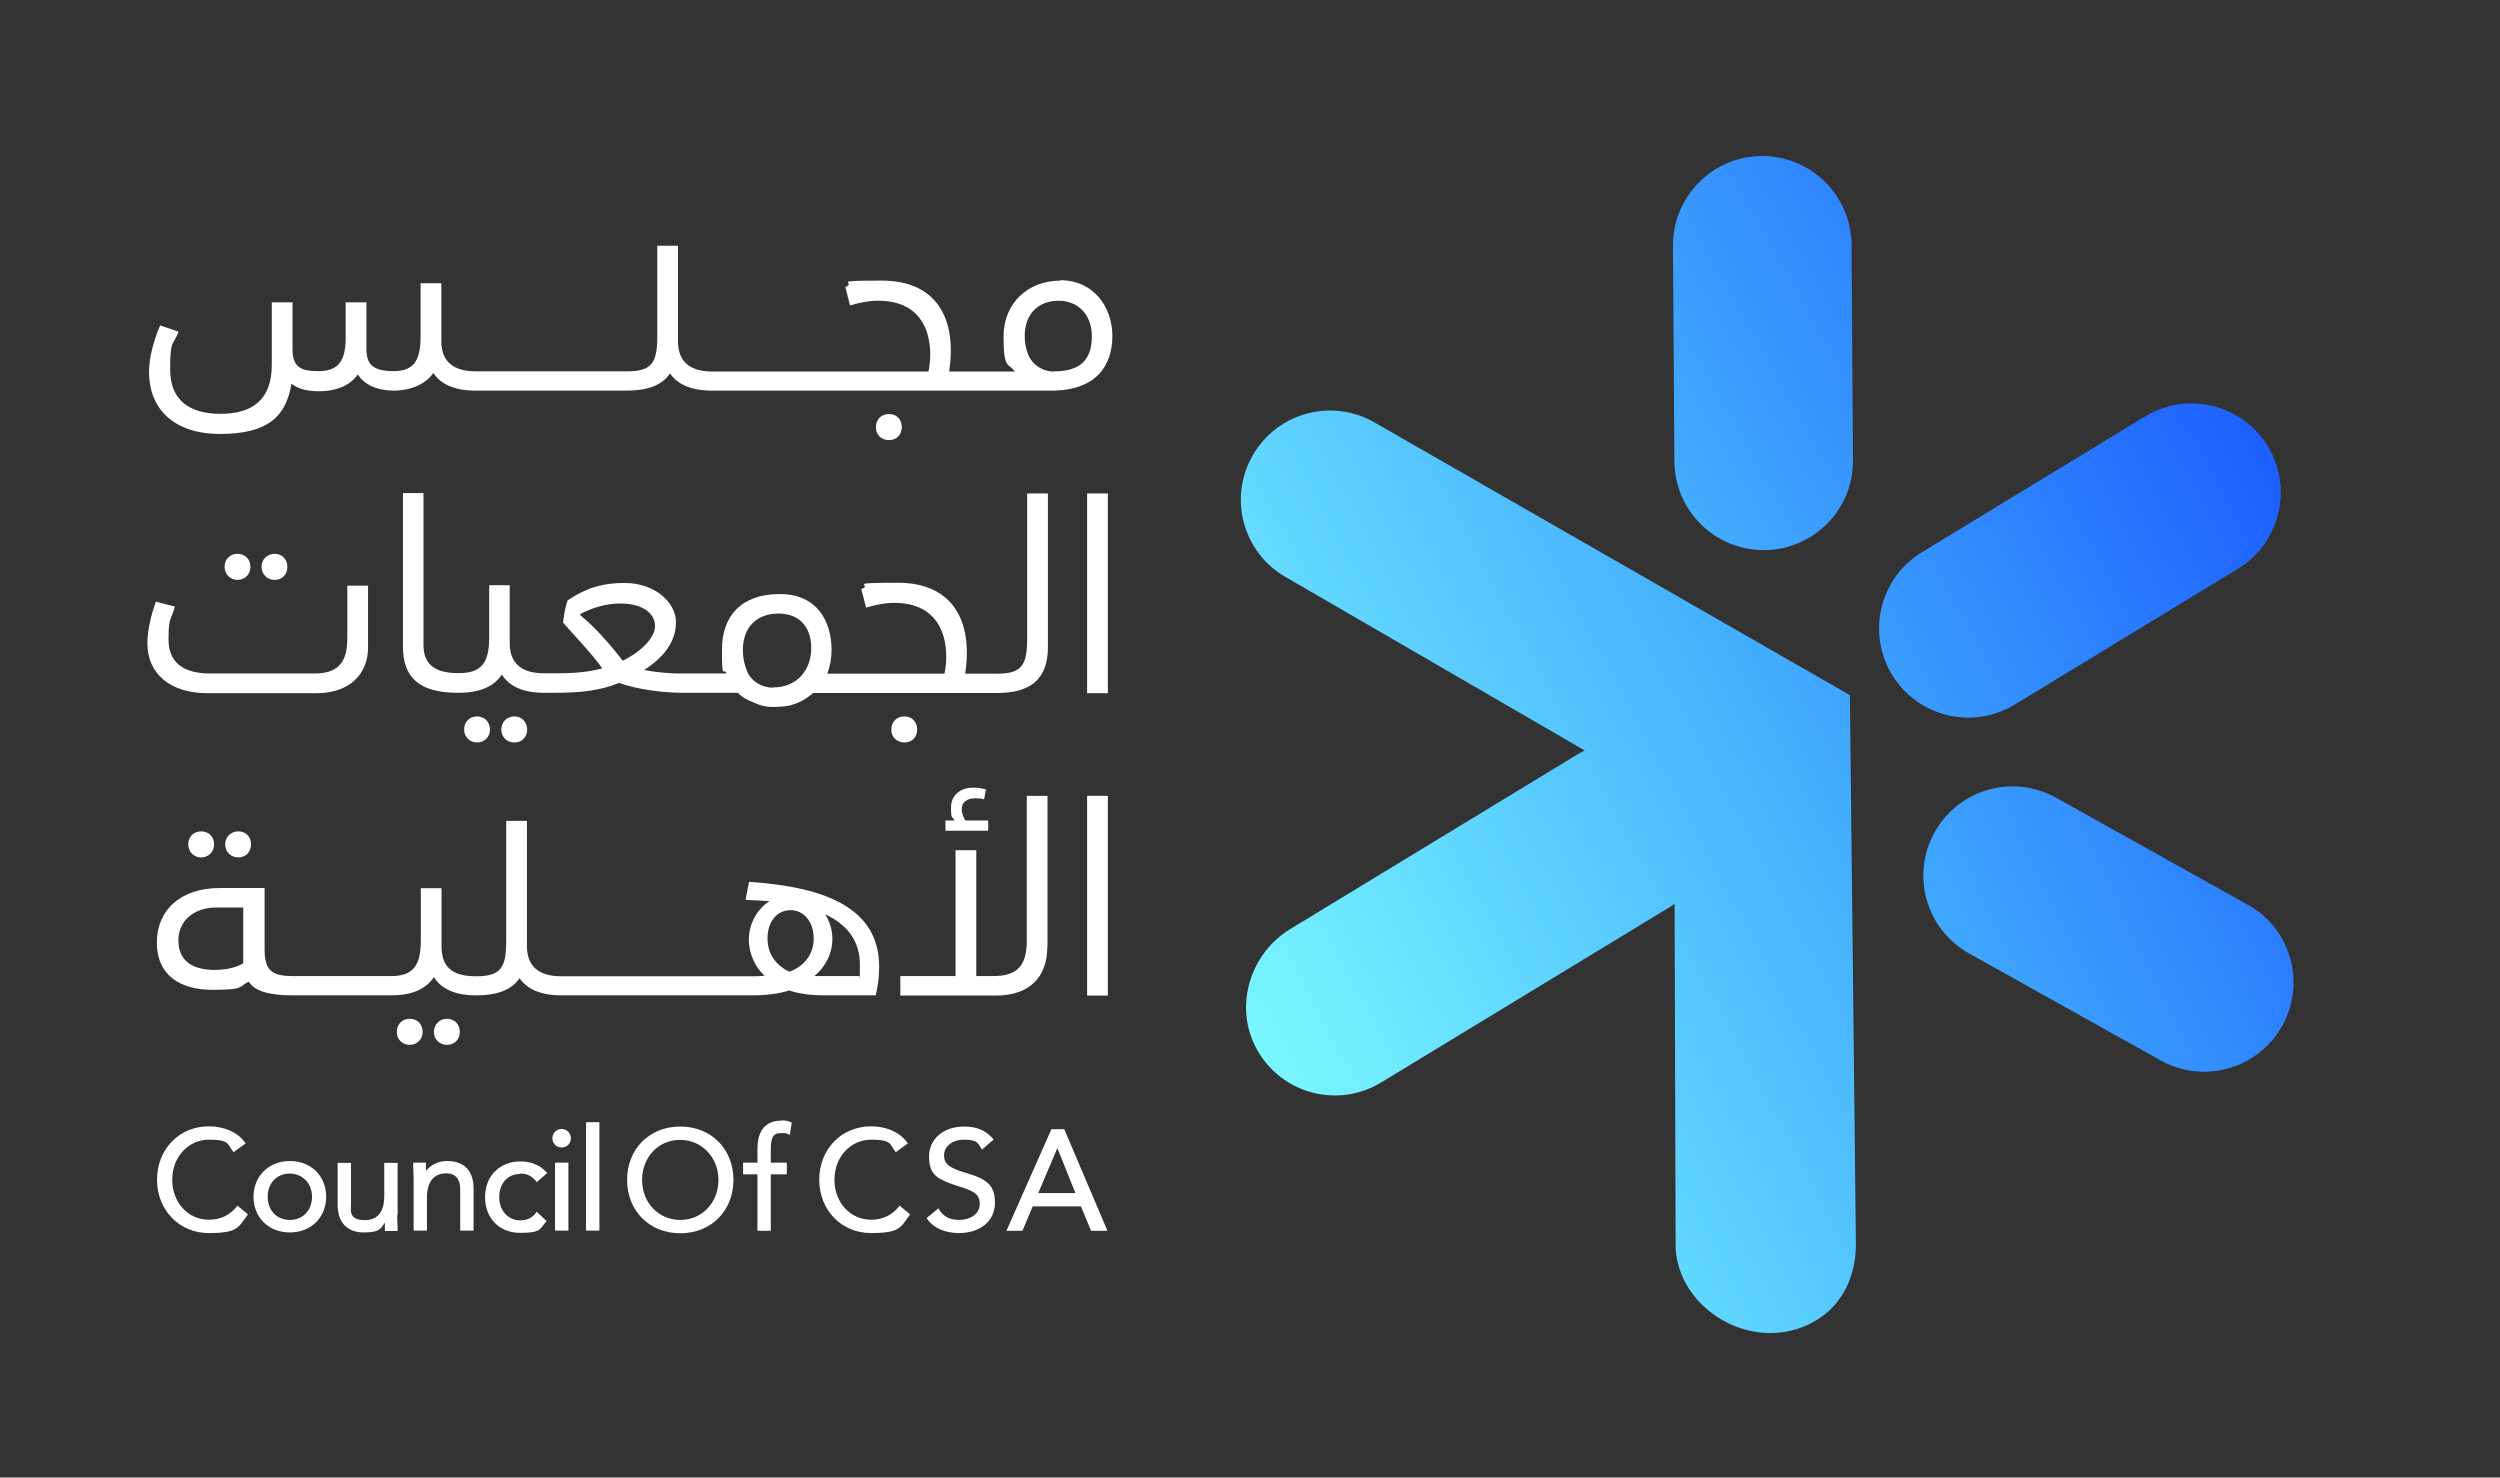 <?xml version="1.0" encoding="UTF-8"?> <svg xmlns="http://www.w3.org/2000/svg" xmlns:xlink="http://www.w3.org/1999/xlink" id="Layer_1" version="1.1" viewBox="0 0 1217.9 719.8"><rect x="0" y="0" width="1217.9" height="719.8" fill="#333333" stroke="none"/><defs><style> .st0 { fill: url(#linear-gradient2); } .st1 { fill: url(#linear-gradient1); } .st2 { fill: url(#linear-gradient3); } .st3 { fill: url(#linear-gradient6); } .st4 { fill: url(#linear-gradient7); } .st5 { fill: url(#linear-gradient5); } .st6 { fill: url(#linear-gradient4); } .st7 { fill: url(#linear-gradient); } .st8 { fill: #01012a; } .st9 { fill: #fff; } </style><linearGradient id="linear-gradient" x1="536" y1="548.2" x2="1131.5" y2="218.3" gradientTransform="translate(45.8 -49.3) rotate(1)" gradientUnits="userSpaceOnUse"><stop offset="0" stop-color="#7fffff"></stop><stop offset=".5" stop-color="#42acfd"></stop><stop offset="1" stop-color="#1249ff"></stop></linearGradient><linearGradient id="linear-gradient1" x1="375" y1="250.9" x2="970.5" y2="-79.1" gradientTransform="translate(127 123.4) rotate(-.4)" xlink:href="#linear-gradient"></linearGradient><linearGradient id="linear-gradient2" x1="780.4" y1="954.3" x2="1375.9" y2="624.4" gradientTransform="translate(-81.7 -359.6) rotate(3.3)" xlink:href="#linear-gradient"></linearGradient><linearGradient id="linear-gradient3" x1="542.7" y1="558.9" x2="1141.1" y2="227.3" xlink:href="#linear-gradient"></linearGradient><linearGradient id="linear-gradient4" x1="-732.6" y1="569.4" x2="-137.1" y2="239.4" xlink:href="#linear-gradient"></linearGradient><linearGradient id="linear-gradient5" x1="-893.7" y1="242.4" x2="-298.2" y2="-87.5" gradientTransform="translate(127 123.4) rotate(-.4)" xlink:href="#linear-gradient"></linearGradient><linearGradient id="linear-gradient6" x1="-486.3" y1="1026.5" x2="109.2" y2="696.6" gradientTransform="translate(-81.7 -359.6) rotate(3.3)" xlink:href="#linear-gradient"></linearGradient><linearGradient id="linear-gradient7" x1="-725.8" y1="580" x2="-127.4" y2="248.5" xlink:href="#linear-gradient"></linearGradient></defs><g><path class="st7" d="M981.4,343.3l108.8-66.2c20.5-12.5,27-39.2,14.6-59.7-12.5-20.5-39.2-27-59.7-14.6l-108.8,66.2c-20.5,12.5-27,39.2-14.6,59.7,12.5,20.5,39.2,27,59.7,14.6Z"></path><path class="st1" d="M815.7,224.8c.2,24,19.7,43.3,43.8,43.2,8.5,0,16.4-2.6,23.1-6.8,12.2-7.8,20.2-21.4,20.1-36.9l-.7-105.1c-.2-24-19.7-43.3-43.8-43.2-24,.2-43.3,19.8-43.2,43.8l.7,105.1Z"></path><path class="st0" d="M1094.9,440.7l-93.3-52.1c-21-11.7-47.4-4.2-59.1,16.8-11.7,21-4.2,47.4,16.8,59.1l93.3,52.1c13.6,7.6,29.6,7.1,42.3,0,6.9-3.8,12.8-9.5,16.9-16.8,11.7-21,4.2-47.4-16.8-59.1Z"></path><path class="st2" d="M901.3,338.7l-231.7-132.9c-20.8-12-47.4-4.8-59.3,16-12,20.8-4.8,47.4,16,59.3l145.7,84.5c-1.2.6-2.3,1.2-3.5,1.9l-139.8,85c-20.1,12.2-27.8,38.3-16.3,58.9,12.1,21.6,39.5,28.7,60.5,15.9l140.7-85.5c.8-.5,1.5-1,2.2-1.5l.5,167.1c.8,24,23.7,42.8,47.6,42,7.7-.3,14.9-2.5,21.1-6.3,13-7.9,19.6-22.4,19.1-38.6l-2.9-265.8Z"></path></g><g><path class="st9" d="M516.7,136.7c-15.9,0-27.8,10.9-27.8,27.2s2.2,12.6,5.5,17.1h-32c3.9-25.9-6.2-44.3-32.8-44.3s-11.5.8-17.8,3.1l2.3,9c5.2-1.5,9.2-2.3,13.8-2.3,25.9,0,26.8,23.6,24.4,34.5h-105.2c-11.1,0-16.8-4.9-16.8-14.7v-46.6h-10.1v44.1c0,12.9-2.6,17.1-14.7,17.1h-73.7c-11.1,0-16.8-4.9-16.8-14.7v-28.2h-10.1v25.7c0,12.4-3.6,17.1-13.2,17.1s-13.2-3-13.2-10.7v-22.8h-10.1v17.4c0,13-5.2,16.1-13.4,16.1s-12.5-1.8-12.5-10.6v-22.9h-10.1v30.5c0,17.1-9.7,23.8-24.9,23.8s-24.6-6.6-24.6-21.5,1.2-11.2,4.1-18.5l-9-3.1c-3.7,8.8-5.4,16.5-5.4,22.9,0,17,11.3,30,34.6,30s32.1-8.4,34.8-24.5c3.1,2.6,7.9,3.7,13.2,3.7,9.3,0,15.5-3.1,19.1-8.2,3.1,4.9,9.3,7.9,17.5,7.9s15.5-3.1,19.3-8.6c3.6,5.4,10.2,8.6,20.5,8.6h0s6.7,0,6.7,0h67c10.1,0,17.3-2.6,21.1-8.4,3.6,5.3,10.2,8.4,20.4,8.4h0s6.7,0,6.7,0h158.6c22.3,0,29.8-12.6,29.8-26.6s-9-27.2-25.5-27.2ZM513.5,181h0c-5.6,0-10.7-3.3-12.7-8.5-1-2.5-1.6-5.4-1.6-8.8,0-11.2,7.1-17.2,16.5-17.2s16.2,6.7,16.2,17.2-4.5,17.2-18.4,17.2Z"></path><path class="st9" d="M439.3,208.1c0-3.7-2.4-6.4-6.2-6.4s-6.4,2.7-6.4,6.4,2.6,6.3,6.4,6.3,6.2-2.7,6.2-6.3Z"></path><path class="st9" d="M122,276.1c0-3.6-2.6-6.3-6.3-6.3s-6.3,2.7-6.3,6.3,2.7,6.4,6.3,6.4,6.3-2.7,6.3-6.4Z"></path><path class="st9" d="M140,276.1c0-3.6-2.6-6.3-6.2-6.3s-6.4,2.7-6.4,6.3,2.7,6.4,6.4,6.4,6.2-2.7,6.2-6.4Z"></path><path class="st9" d="M75.9,293.2c-1.9,5.3-4.1,13.1-4.1,20.2,0,14.8,11.1,24.3,29.3,24.3h53.1c16.5,0,25.1-9.7,25.1-22.3v-30.1h-10.1v25.7c0,12.6-5.3,17.1-16.2,17.1h-50.5c-13.2,0-20.4-5.3-20.4-16.6s1.2-9,3.1-16l-9.3-2.4Z"></path><path class="st9" d="M226.1,355.4c0,3.6,2.7,6.3,6.3,6.3s6.3-2.7,6.3-6.3-2.6-6.4-6.3-6.4-6.3,2.7-6.3,6.4Z"></path><path class="st9" d="M244.2,355.4c0,3.6,2.7,6.3,6.4,6.3s6.2-2.7,6.2-6.3-2.6-6.4-6.2-6.4-6.4,2.7-6.4,6.4Z"></path><path class="st9" d="M500.4,240.4v70.7c0,12.9-2.6,17.1-14.7,17.1h-15.5c3.9-25.9-6.2-44.3-32.8-44.3s-11.5.8-17.8,3.1l2.3,9c5.2-1.5,9.2-2.3,13.8-2.3,25.9,0,26.8,23.6,24.4,34.5h-57.1c1.4-3.6,2.1-7.5,2.1-11.6,0-13.4-6.6-27.2-25.3-27.2s-28.1,10.8-28.1,27,.8,8.1,2.2,11.7h-22.4c-4.8,0-11.7-.5-17.7-1.7,9.2-5.9,15.5-13.6,15.5-23.2s-10-19.2-25.1-19.2-22.4,5.2-27.7,8.5c-1,2.6-1.8,7.2-2.2,10.8,6.7,7.7,13.4,14.4,19.1,22.3-5.6,1.5-12,2.4-22.1,2.4h-6.2c-11.1,0-16.8-4.9-16.8-14.7v-28.2h-10v25.7c0,12.2-4,17.1-14.5,17.1h-.9c-11.1,0-16.6-4.4-16.6-13.6v-74.1h-10v74.8c0,15.1,8,22.5,26.7,22.5h.6c9.8,0,16.8-2.8,20.9-8.9,3.5,5.7,10.2,8.9,20.6,8.9h5.2c13.4,0,22.3-1.2,31.3-4.8,8.9,3.2,21.7,4.8,30.7,4.8h27.2c2.4,2.9,7.5,4.7,10.3,5.8,2.1.8,4.3,1.1,6.6,1.1h0c2.8,0,5.4-.2,7.7-.6,0,0,0,0,.2,0,7-1.7,10.4-5.2,11.7-6,0,0,.1,0,.2-.2,0,0,0,0,0,0h89.5c8,0,14.2-1.6,18.4-5.2,4.2-3.6,6.4-9.2,6.4-17v-75h-10.1ZM282.7,299.7v-.6c6.4-3.3,13-5.1,19.5-5.1,11.5,0,16.9,5.3,16.9,10.9s-6.2,12.2-15.7,17c-7.2-9.3-14.4-17.1-20.6-22.1ZM376.4,335c-2.7,0-5.3-.8-7.5-2.2-2.2-1.4-4-3.4-5-5.9-1.3-3.2-2-6.5-2-10.2,0-11.6,7.2-17.8,17.3-17.8s16,6.4,16,16.8-6.6,19.2-18.7,19.2Z"></path><path class="st9" d="M434.2,355.4c0,3.6,2.6,6.3,6.4,6.3s6.2-2.7,6.2-6.3-2.4-6.4-6.2-6.4-6.4,2.7-6.4,6.4Z"></path><rect class="st9" x="529.6" y="240.4" width="10.1" height="97.3"></rect><path class="st9" d="M109.7,411.3c0,3.7,2.7,6.4,6.4,6.4s6.2-2.7,6.2-6.4-2.6-6.3-6.2-6.3-6.4,2.7-6.4,6.3Z"></path><path class="st9" d="M91.7,411.3c0,3.7,2.7,6.4,6.3,6.4s6.3-2.7,6.3-6.4-2.6-6.3-6.3-6.3-6.3,2.7-6.3,6.3Z"></path><path class="st9" d="M205.9,502.7c0-3.7-2.6-6.4-6.3-6.4s-6.3,2.7-6.3,6.4,2.7,6.3,6.3,6.3,6.3-2.7,6.3-6.3Z"></path><path class="st9" d="M224,502.7c0-3.7-2.6-6.4-6.2-6.4s-6.4,2.7-6.4,6.4,2.7,6.3,6.4,6.3,6.2-2.7,6.2-6.3Z"></path><path class="st9" d="M426.6,485c1.2-5.1,1.7-9.8,1.7-14,0-28.3-25.5-38.9-63.4-41.4l-1.7,8.8c4,.1,8,.4,11.7.6-6.4,4-10.1,11.5-10.1,18.7s3.4,13.9,7.7,17.6c-2.1.3-4.1.3-5.8.3h-93.2c-11.1,0-16.8-4.9-16.8-14.7v-61h-10.1v58.6c0,12.9-2.6,17.1-14.7,17.1s-16.8-4.9-16.8-14.7v-28.2h-10.1v25.7c0,12.2-4,17.1-14.4,17.1h-47.8c-10.3,0-13.9-2.6-13.9-13v-29.9h-21.8c-19.3,0-30.7,10.9-30.7,26.6s11.1,23,27.1,23,12.5-1.5,17.7-4c2.8,4.6,9.7,6.7,21.7,6.7h47.6c9.8,0,16.8-2.8,20.9-8.9,3.5,5.7,10.2,8.9,20.6,8.9h0c10.1,0,17.3-2.6,21.1-8.4,3.6,5.3,10.2,8.4,20.4,8.4h93.2c6.1,0,13-.8,17.8-2.4,5.2,1.8,11,2.4,17.5,2.4h24.5ZM118.5,469.3c-3.2,1.9-8,3.2-13.9,3.2-11.1,0-17.7-4.6-17.7-14.4s7.9-16,18.4-16h13.2v27.2ZM384.6,473.4c-5.8-2.7-10.7-8-10.7-16.2s4.6-13.8,11.2-13.8,11.3,5.7,11.3,13.9-5.4,13.8-11.9,16.1ZM405.5,457.4c0-4.1-1.2-8.4-3.5-12,10.4,4.9,16.9,12.6,16.9,24.6s-.1,3.9-.4,5.5h-21.8c5-4,8.8-10.6,8.8-18.1Z"></path><path class="st9" d="M460.5,404.7h20.9v-5h-11.1c-1.2-1.9-1.8-3.9-1.8-5.5,0-3.6,2.8-5.3,6.6-5.3s3.1.3,4.3.5l.9-4.9c-1.8-.4-4-.8-6.2-.8-6.3,0-10.8,3.7-10.8,9.7s.6,4.2,1.8,6.3h-4.5v5Z"></path><path class="st9" d="M510.3,461.2v-73.5h-10.1v70.7c0,12.6-5.3,17.1-16.2,17.1h-8.4v-61.3h-10.1v61.3h-26.9v9.5h46.5c16.5,0,25.1-9,25.1-23.8Z"></path><rect class="st9" x="529.6" y="387.7" width="10.1" height="97.3"></rect></g><g><path class="st9" d="M115.4,587.7c-3.4,4.3-8,6.5-13.6,6.5-10.2,0-17.9-8.4-17.9-19.5s7.9-19.5,17.9-19.5,8.9,2.1,11.7,5.7l.3.4,5.9-4.3-.4-.5c-3.7-5-10.1-7.8-17.6-7.8-14.4,0-25.2,11.2-25.2,26s10.8,26,25.2,26,14.4-2.9,18.8-8.7l.3-.4-5.2-4.3-.4.5Z"></path><path class="st9" d="M141.2,565.6c-10.2,0-17.7,7.3-17.7,17.4s7.4,17.4,17.7,17.4,17.7-7.3,17.7-17.4-7.4-17.4-17.7-17.4ZM141.2,594.3c-6.4,0-10.8-4.7-10.8-11.3s4.5-11.3,10.7-11.3,10.9,4.7,10.9,11.3-4.4,11.3-10.8,11.3Z"></path><path class="st9" d="M193.7,591.9v-25.4h-6.5v16.4c0,4.3-1.2,11.5-9.4,11.5s-6.8-5-6.8-7.9v-20h-6.5v20.6c0,8.4,4.7,13.3,12.7,13.3s8.2-1.9,10.3-4.8c0,.3,0,.5,0,.8,0,.8,0,1.6,0,2.7v.6h6.2v-.6c0-.8,0-2.1-.1-3.3,0-1.4-.1-2.8-.1-3.8Z"></path><path class="st9" d="M217.8,565.6c-4.2,0-8.1,1.9-10.3,4.9,0-.3,0-.6,0-1,0-.8,0-1.6,0-2.5v-.6h-6.2v.6c0,.9,0,2.2.1,3.4,0,1.3.1,2.6.1,3.7v25.4h6.5v-16.2c0-7.5,3.3-11.7,9.4-11.7s6.8,5,6.8,7.9v20h6.5v-20.6c0-8.5-4.6-13.3-12.8-13.3Z"></path><path class="st9" d="M253.5,571.7c3.1,0,5.6,1.2,7.6,3.7l.4.5,5.1-4.5-.4-.4c-3.2-3.4-7.5-5.2-12.7-5.2-10.1,0-17.2,7.1-17.2,17.4s7,17.4,17.1,17.4,9.5-1.8,12.5-5.3l.4-.4-4.8-4.6-.4.5c-1.8,2.5-4.3,3.7-7.7,3.7-5.9,0-10.2-4.8-10.2-11.3s4-11.3,10.2-11.3Z"></path><rect class="st9" x="270.4" y="566.4" width="6.5" height="33.1"></rect><path class="st9" d="M273.6,550c-2.5,0-4.5,2-4.5,4.5s1.9,4.5,4.5,4.5,4.5-1.9,4.5-4.5-2-4.5-4.5-4.5Z"></path><rect class="st9" x="285.5" y="546.7" width="6.5" height="52.8"></rect><path class="st9" d="M331.4,548.8c-15,0-25.9,10.9-25.9,26s10.9,26,25.9,26,25.9-10.9,25.9-26-10.9-26-25.9-26ZM331.4,594.3c-10.6,0-18.6-8.4-18.6-19.5s8-19.5,18.5-19.5,18.7,8.4,18.7,19.5-8,19.5-18.6,19.5Z"></path><path class="st9" d="M380.9,545.9c-7.9,0-11.9,4.7-11.9,13.8v6.7h-7v5.7h7v27.5h6.5v-27.5h7.8v-5.7h-7.8v-6.6c0-6.6,1.7-7.8,5.2-7.8s2.1.2,3.4.6l.7.2.9-5.9-.4-.2c-1.2-.7-3.1-.9-4.4-.9Z"></path><path class="st9" d="M438,587.7c-3.4,4.3-8,6.5-13.6,6.5-10.2,0-17.9-8.4-17.9-19.5s7.9-19.5,17.9-19.5,8.9,2.1,11.7,5.7l.3.4,5.9-4.3-.4-.5c-3.7-5-10.1-7.8-17.6-7.8-14.4,0-25.2,11.2-25.2,26s10.8,26,25.2,26,14.4-2.9,18.8-8.7l.3-.4-5.2-4.3-.4.5Z"></path><path class="st9" d="M469.9,571.2c-7.6-2.3-10-4.3-10-8.4s3.8-7.6,9.8-7.6,6.7,1.5,8.3,4.2l.4.6,5.7-4.9-.4-.4c-3.5-4-7.9-5.9-14-5.9-10,0-17.1,6-17.1,14.5s3.4,10.8,11.7,13.7c1,.4,2,.7,3,1,6.4,2.1,10,3.3,10,8.5s-5.1,7.8-10,7.8-7.9-1.9-9.8-5.1l-.3-.6-5.8,4.8.3.4c2.9,4.4,8.7,6.9,15.4,6.9,10.5,0,17.6-5.9,17.6-14.7s-4-11.7-14.7-14.8Z"></path><path class="st9" d="M518.5,550.4v-.3h-6.3l-21.9,49.5h7.8l5-11.9h23.5l4.9,11.9h8l-20.9-49.2ZM523.9,581.2h-18.1l9.3-21.9,8.8,21.9Z"></path></g><g><path class="st6" d="M-287.3,343.3l108.8-66.2c20.5-12.5,27-39.2,14.6-59.7-12.5-20.5-39.2-27-59.7-14.6l-108.8,66.2c-20.5,12.5-27,39.2-14.6,59.7,12.5,20.5,39.2,27,59.7,14.6Z"></path><path class="st5" d="M-453.1,224.8c.2,24,19.7,43.3,43.8,43.2,8.5,0,16.4-2.6,23.1-6.8,12.2-7.8,20.2-21.4,20.1-36.9l-.7-105.1c-.2-24-19.7-43.3-43.8-43.2-24,.2-43.3,19.8-43.2,43.8l.7,105.1Z"></path><path class="st3" d="M-173.8,440.7l-93.3-52.1c-21-11.7-47.4-4.2-59.1,16.8-11.7,21-4.2,47.4,16.8,59.1l93.3,52.1c13.6,7.6,29.6,7.1,42.3,0,6.9-3.8,12.8-9.5,16.9-16.8,11.7-21,4.2-47.4-16.8-59.1Z"></path><path class="st4" d="M-367.4,338.7l-231.7-132.9c-20.8-12-47.4-4.8-59.3,16-12,20.8-4.8,47.4,16,59.3l145.7,84.5c-1.2.6-2.3,1.2-3.5,1.9l-139.8,85c-20.1,12.2-27.8,38.3-16.3,58.9,12.1,21.6,39.5,28.7,60.5,15.9l140.7-85.5c.8-.5,1.5-1,2.2-1.5l.5,167.1c.8,24,23.7,42.8,47.6,42,7.7-.3,14.9-2.5,21.1-6.3,13-7.9,19.6-22.4,19.1-38.6l-2.9-265.8Z"></path></g><g><path class="st8" d="M-752,136.7c-15.9,0-27.8,10.9-27.8,27.2s2.2,12.6,5.5,17.1h-32c3.9-25.9-6.2-44.3-32.8-44.3s-11.5.8-17.8,3.1l2.3,9c5.2-1.5,9.2-2.3,13.8-2.3,25.9,0,26.8,23.6,24.4,34.5h-105.2c-11.1,0-16.8-4.9-16.8-14.7v-46.6h-10.1v44.1c0,12.9-2.6,17.1-14.7,17.1h-73.7c-11.1,0-16.8-4.9-16.8-14.7v-28.2h-10.1v25.7c0,12.4-3.6,17.1-13.2,17.1s-13.2-3-13.2-10.7v-22.8h-10.1v17.4c0,13-5.2,16.1-13.4,16.1s-12.5-1.8-12.5-10.6v-22.9h-10.1v30.5c0,17.1-9.7,23.8-24.9,23.8s-24.6-6.6-24.6-21.5,1.2-11.2,4.1-18.5l-9-3.1c-3.7,8.8-5.4,16.5-5.4,22.9,0,17,11.3,30,34.6,30s32.1-8.4,34.8-24.5c3.1,2.6,7.9,3.7,13.2,3.7,9.3,0,15.5-3.1,19.1-8.2,3.1,4.9,9.3,7.9,17.5,7.9s15.5-3.1,19.3-8.6c3.6,5.4,10.2,8.6,20.5,8.6h0s6.7,0,6.7,0h67c10.1,0,17.3-2.6,21.1-8.4,3.6,5.3,10.2,8.4,20.4,8.4h0s6.7,0,6.7,0h158.6c22.3,0,29.8-12.6,29.8-26.6s-9-27.2-25.5-27.2ZM-755.2,181h0c-5.6,0-10.7-3.3-12.7-8.5-1-2.5-1.6-5.4-1.6-8.8,0-11.2,7.1-17.2,16.5-17.2s16.2,6.7,16.2,17.2-4.5,17.2-18.4,17.2Z"></path><path class="st8" d="M-829.5,208.1c0-3.7-2.4-6.4-6.2-6.4s-6.4,2.7-6.4,6.4,2.6,6.3,6.4,6.3,6.2-2.7,6.2-6.3Z"></path><path class="st8" d="M-1146.8,276.1c0-3.6-2.6-6.3-6.3-6.3s-6.3,2.7-6.3,6.3,2.7,6.4,6.3,6.4,6.3-2.7,6.3-6.4Z"></path><path class="st8" d="M-1128.7,276.1c0-3.6-2.6-6.3-6.2-6.3s-6.4,2.7-6.4,6.3,2.7,6.4,6.4,6.4,6.2-2.7,6.2-6.4Z"></path><path class="st8" d="M-1192.8,293.2c-1.9,5.3-4.1,13.1-4.1,20.2,0,14.8,11.1,24.3,29.3,24.3h53.1c16.5,0,25.1-9.7,25.1-22.3v-30.1h-10.1v25.7c0,12.6-5.3,17.1-16.2,17.1h-50.5c-13.2,0-20.4-5.3-20.4-16.6s1.2-9,3.1-16l-9.3-2.4Z"></path><path class="st8" d="M-1042.6,355.4c0,3.6,2.7,6.3,6.3,6.3s6.3-2.7,6.3-6.3-2.6-6.4-6.3-6.4-6.3,2.7-6.3,6.4Z"></path><path class="st8" d="M-1024.6,355.4c0,3.6,2.7,6.3,6.4,6.3s6.2-2.7,6.2-6.3-2.6-6.4-6.2-6.4-6.4,2.7-6.4,6.4Z"></path><path class="st8" d="M-768.3,240.4v70.7c0,12.9-2.6,17.1-14.7,17.1h-15.5c3.9-25.9-6.2-44.3-32.8-44.3s-11.5.8-17.8,3.1l2.3,9c5.2-1.5,9.2-2.3,13.8-2.3,25.9,0,26.8,23.6,24.4,34.5h-57.1c1.4-3.6,2.1-7.5,2.1-11.6,0-13.4-6.6-27.2-25.3-27.2s-28.1,10.8-28.1,27,.8,8.1,2.2,11.7h-22.4c-4.8,0-11.7-.5-17.7-1.7,9.2-5.9,15.5-13.6,15.5-23.2s-10-19.2-25.1-19.2-22.4,5.2-27.7,8.5c-1,2.6-1.8,7.2-2.2,10.8,6.7,7.7,13.4,14.4,19.1,22.3-5.6,1.5-12,2.4-22.1,2.4h-6.2c-11.1,0-16.8-4.9-16.8-14.7v-28.2h-10v25.7c0,12.2-4,17.1-14.5,17.1h-.9c-11.1,0-16.6-4.4-16.6-13.6v-74.1h-10v74.8c0,15.1,8,22.5,26.7,22.5h.6c9.8,0,16.8-2.8,20.9-8.9,3.5,5.7,10.2,8.9,20.6,8.9h5.2c13.4,0,22.3-1.2,31.3-4.8,8.9,3.2,21.7,4.8,30.7,4.8h27.2c2.4,2.9,7.5,4.7,10.3,5.8,2.1.8,4.3,1.1,6.6,1.1h0c2.8,0,5.4-.2,7.7-.6,0,0,0,0,.2,0,7-1.7,10.4-5.2,11.7-6,0,0,.1,0,.2-.2,0,0,0,0,0,0h89.5c8,0,14.2-1.6,18.4-5.2,4.2-3.6,6.4-9.2,6.4-17v-75h-10.1ZM-986.1,299.7v-.6c6.4-3.3,13-5.1,19.5-5.1,11.5,0,16.9,5.3,16.9,10.9s-6.2,12.2-15.7,17c-7.2-9.3-14.4-17.1-20.6-22.1ZM-892.4,335c-2.7,0-5.3-.8-7.5-2.2-2.2-1.4-4-3.4-5-5.9-1.3-3.2-2-6.5-2-10.2,0-11.6,7.2-17.8,17.3-17.8s16,6.4,16,16.8-6.6,19.2-18.7,19.2Z"></path><path class="st8" d="M-834.5,355.4c0,3.6,2.6,6.3,6.4,6.3s6.2-2.7,6.2-6.3-2.4-6.4-6.2-6.4-6.4,2.7-6.4,6.4Z"></path><rect class="st8" x="-739.1" y="240.4" width="10.1" height="97.3"></rect><path class="st8" d="M-1159,411.3c0,3.7,2.7,6.4,6.4,6.4s6.2-2.7,6.2-6.4-2.6-6.3-6.2-6.3-6.4,2.7-6.4,6.3Z"></path><path class="st8" d="M-1177.1,411.3c0,3.7,2.7,6.4,6.3,6.4s6.3-2.7,6.3-6.4-2.6-6.3-6.3-6.3-6.3,2.7-6.3,6.3Z"></path><path class="st8" d="M-1062.8,502.7c0-3.7-2.6-6.4-6.3-6.4s-6.3,2.7-6.3,6.4,2.7,6.3,6.3,6.3,6.3-2.7,6.3-6.3Z"></path><path class="st8" d="M-1044.8,502.7c0-3.7-2.6-6.4-6.2-6.4s-6.4,2.7-6.4,6.4,2.7,6.3,6.4,6.3,6.2-2.7,6.2-6.3Z"></path><path class="st8" d="M-842.1,485c1.2-5.1,1.7-9.8,1.7-14,0-28.3-25.5-38.9-63.4-41.4l-1.7,8.8c4,.1,8,.4,11.7.6-6.4,4-10.1,11.5-10.1,18.7s3.4,13.9,7.7,17.6c-2.1.3-4.1.3-5.8.3h-93.2c-11.1,0-16.8-4.9-16.8-14.7v-61h-10.1v58.6c0,12.9-2.6,17.1-14.7,17.1s-16.8-4.9-16.8-14.7v-28.2h-10.1v25.7c0,12.2-4,17.1-14.4,17.1h-47.8c-10.3,0-13.9-2.6-13.9-13v-29.9h-21.8c-19.3,0-30.7,10.9-30.7,26.6s11.1,23,27.1,23,12.5-1.5,17.7-4c2.8,4.6,9.7,6.7,21.7,6.7h47.6c9.8,0,16.8-2.8,20.9-8.9,3.5,5.7,10.2,8.9,20.6,8.9h0c10.1,0,17.3-2.6,21.1-8.4,3.6,5.3,10.2,8.4,20.4,8.4h93.2c6.1,0,13-.8,17.8-2.4,5.2,1.8,11,2.4,17.5,2.4h24.5ZM-1150.3,469.3c-3.2,1.9-8,3.2-13.9,3.2-11.1,0-17.7-4.6-17.7-14.4s7.9-16,18.4-16h13.2v27.2ZM-884.2,473.4c-5.8-2.7-10.7-8-10.7-16.2s4.6-13.8,11.2-13.8,11.3,5.7,11.3,13.9-5.4,13.8-11.9,16.1ZM-863.3,457.4c0-4.1-1.2-8.4-3.5-12,10.4,4.9,16.9,12.6,16.9,24.6s-.1,3.9-.4,5.5h-21.8c5-4,8.8-10.6,8.8-18.1Z"></path><path class="st8" d="M-808.2,404.7h20.9v-5h-11.1c-1.2-1.9-1.8-3.9-1.8-5.5,0-3.6,2.8-5.3,6.6-5.3s3.1.3,4.3.5l.9-4.9c-1.8-.4-4-.8-6.2-.8-6.3,0-10.8,3.7-10.8,9.7s.6,4.2,1.8,6.3h-4.5v5Z"></path><path class="st8" d="M-758.5,461.2v-73.5h-10.1v70.7c0,12.6-5.3,17.1-16.2,17.1h-8.4v-61.3h-10.1v61.3h-26.9v9.5h46.5c16.5,0,25.1-9,25.1-23.8Z"></path><rect class="st8" x="-739.1" y="387.7" width="10.1" height="97.3"></rect></g><g><path class="st8" d="M-1153.4,587.7c-3.4,4.3-8,6.5-13.6,6.5-10.2,0-17.9-8.4-17.9-19.5s7.9-19.5,17.9-19.5,8.9,2.1,11.7,5.7l.3.4,5.9-4.3-.4-.5c-3.7-5-10.1-7.8-17.6-7.8-14.4,0-25.2,11.2-25.2,26s10.8,26,25.2,26,14.4-2.9,18.8-8.7l.3-.4-5.2-4.3-.4.5Z"></path><path class="st8" d="M-1127.6,565.6c-10.2,0-17.7,7.3-17.7,17.4s7.4,17.4,17.7,17.4,17.7-7.3,17.7-17.4-7.4-17.4-17.7-17.4ZM-1127.6,594.3c-6.4,0-10.8-4.7-10.8-11.3s4.5-11.3,10.7-11.3,10.9,4.7,10.9,11.3-4.4,11.3-10.8,11.3Z"></path><path class="st8" d="M-1075,591.9v-25.4h-6.5v16.4c0,4.3-1.2,11.5-9.4,11.5s-6.8-5-6.8-7.9v-20h-6.5v20.6c0,8.4,4.7,13.3,12.7,13.3s8.2-1.9,10.3-4.8c0,.3,0,.5,0,.8,0,.8,0,1.6,0,2.7v.6h6.2v-.6c0-.8,0-2.1-.1-3.3,0-1.4-.1-2.8-.1-3.8Z"></path><path class="st8" d="M-1051,565.6c-4.2,0-8.1,1.9-10.3,4.9,0-.3,0-.6,0-1,0-.8,0-1.6,0-2.5v-.6h-6.2v.6c0,.9,0,2.2.1,3.4,0,1.3.1,2.6.1,3.7v25.4h6.5v-16.2c0-7.5,3.3-11.7,9.4-11.7s6.8,5,6.8,7.9v20h6.5v-20.6c0-8.5-4.6-13.3-12.8-13.3Z"></path><path class="st8" d="M-1015.3,571.7c3.1,0,5.6,1.2,7.6,3.7l.4.5,5.1-4.5-.4-.4c-3.2-3.4-7.5-5.2-12.7-5.2-10.1,0-17.2,7.1-17.2,17.4s7,17.4,17.1,17.4,9.5-1.8,12.5-5.3l.4-.4-4.8-4.6-.4.5c-1.8,2.5-4.3,3.7-7.7,3.7-5.9,0-10.2-4.8-10.2-11.3s4-11.3,10.2-11.3Z"></path><rect class="st8" x="-998.4" y="566.4" width="6.5" height="33.1"></rect><path class="st8" d="M-995.1,550c-2.5,0-4.5,2-4.5,4.5s1.9,4.5,4.5,4.5,4.5-1.9,4.5-4.5-2-4.5-4.5-4.5Z"></path><rect class="st8" x="-983.2" y="546.7" width="6.5" height="52.8"></rect><path class="st8" d="M-937.3,548.8c-15,0-25.9,10.9-25.9,26s10.9,26,25.9,26,25.9-10.9,25.9-26-10.9-26-25.9-26ZM-937.3,594.3c-10.6,0-18.6-8.4-18.6-19.5s8-19.5,18.5-19.5,18.7,8.4,18.7,19.5-8,19.5-18.6,19.5Z"></path><path class="st8" d="M-887.8,545.9c-7.9,0-11.9,4.7-11.9,13.8v6.7h-7v5.7h7v27.5h6.5v-27.5h7.8v-5.7h-7.8v-6.6c0-6.6,1.7-7.8,5.2-7.8s2.1.2,3.4.6l.7.2.9-5.9-.4-.2c-1.2-.7-3.1-.9-4.4-.9Z"></path><path class="st8" d="M-830.7,587.7c-3.4,4.3-8,6.5-13.6,6.5-10.2,0-17.9-8.4-17.9-19.5s7.9-19.5,17.9-19.5,8.9,2.1,11.7,5.7l.3.4,5.9-4.3-.4-.5c-3.7-5-10.1-7.8-17.6-7.8-14.4,0-25.2,11.2-25.2,26s10.8,26,25.2,26,14.4-2.9,18.8-8.7l.3-.4-5.2-4.3-.4.5Z"></path><path class="st8" d="M-798.8,571.2c-7.6-2.3-10-4.3-10-8.4s3.8-7.6,9.8-7.6,6.7,1.5,8.3,4.2l.4.6,5.7-4.9-.4-.4c-3.5-4-7.9-5.9-14-5.9-10,0-17.1,6-17.1,14.5s3.4,10.8,11.7,13.7c1,.4,2,.7,3,1,6.4,2.1,10,3.3,10,8.5s-5.1,7.8-10,7.8-7.9-1.9-9.8-5.1l-.3-.6-5.8,4.8.3.4c2.9,4.4,8.7,6.9,15.4,6.9,10.5,0,17.6-5.9,17.6-14.7s-4-11.7-14.7-14.8Z"></path><path class="st8" d="M-750.2,550.4v-.3h-6.3l-21.9,49.5h7.8l5-11.9h23.5l4.9,11.9h8l-20.9-49.2ZM-744.8,581.2h-18.1l9.3-21.9,8.8,21.9Z"></path></g></svg> 